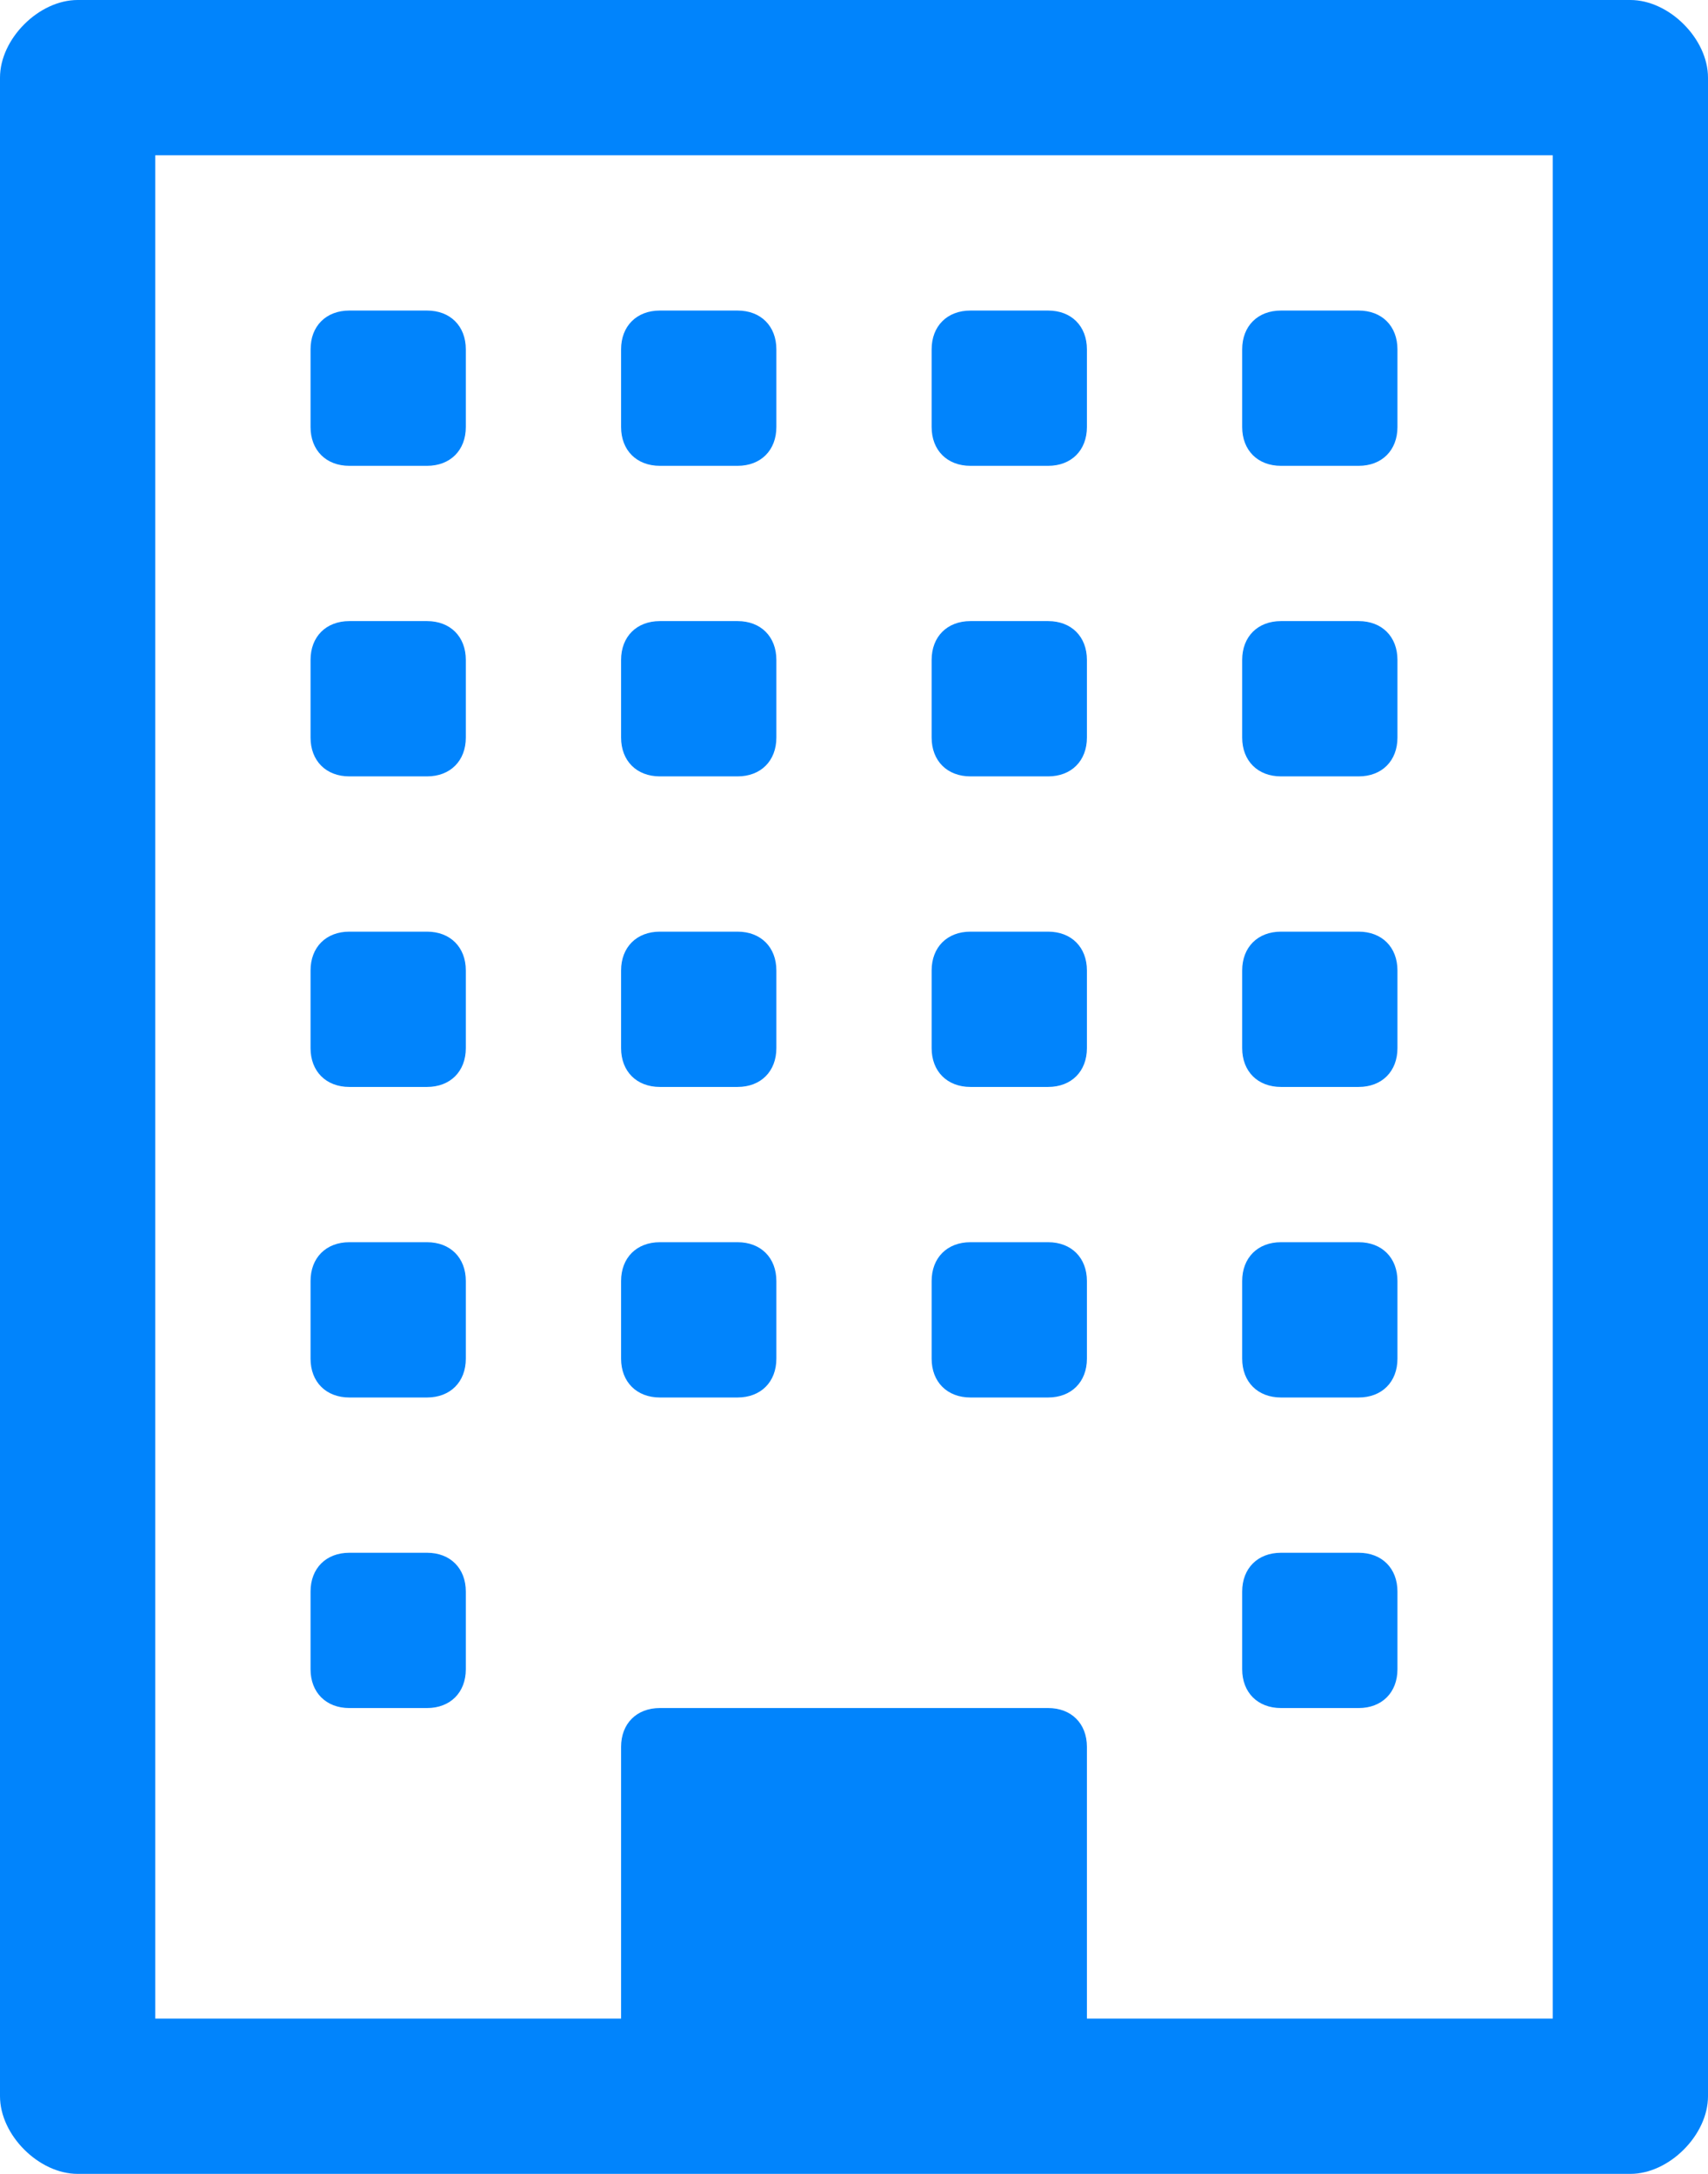 <?xml version="1.0" encoding="utf-8"?>
<!-- Generator: Adobe Illustrator 22.0.1, SVG Export Plug-In . SVG Version: 6.00 Build 0)  -->
<svg version="1.1" id="Layer_1" xmlns="http://www.w3.org/2000/svg" xmlns:xlink="http://www.w3.org/1999/xlink" x="0px" y="0px"
	 viewBox="0 0 22 28" style="enable-background:new 0 0 22 28;" xml:space="preserve">
<style type="text/css">
	.st0{fill:#0184FC;}
</style>
<title>building-o</title>
<path class="st0" d="M6,20.5v1C6,21.8,5.8,22,5.5,22h-1C4.2,22,4,21.8,4,21.5v-1C4,20.2,4.2,20,4.5,20h1C5.8,20,6,20.2,6,20.5z
	 M6,16.5v1C6,17.8,5.8,18,5.5,18h-1C4.2,18,4,17.8,4,17.5v-1C4,16.2,4.2,16,4.5,16h1C5.8,16,6,16.2,6,16.5z M10,16.5v1
	c0,0.3-0.2,0.5-0.5,0.5h-1C8.2,18,8,17.8,8,17.5v-1C8,16.2,8.2,16,8.5,16h1C9.8,16,10,16.2,10,16.5z M6,12.5v1C6,13.8,5.8,14,5.5,14
	h-1C4.2,14,4,13.8,4,13.5v-1C4,12.2,4.2,12,4.5,12h1C5.8,12,6,12.2,6,12.5z M18,20.5v1c0,0.3-0.2,0.5-0.5,0.5h-1
	c-0.3,0-0.5-0.2-0.5-0.5v-1c0-0.3,0.2-0.5,0.5-0.5h1C17.8,20,18,20.2,18,20.5z M14,16.5v1c0,0.3-0.2,0.5-0.5,0.5h-1
	c-0.3,0-0.5-0.2-0.5-0.5v-1c0-0.3,0.2-0.5,0.5-0.5h1C13.8,16,14,16.2,14,16.5z M10,12.5v1c0,0.3-0.2,0.5-0.5,0.5h-1
	C8.2,14,8,13.8,8,13.5v-1C8,12.2,8.2,12,8.5,12h1C9.8,12,10,12.2,10,12.5z M6,8.5v1C6,9.8,5.8,10,5.5,10h-1C4.2,10,4,9.8,4,9.5v-1
	C4,8.2,4.2,8,4.5,8h1C5.8,8,6,8.2,6,8.5z M18,16.5v1c0,0.3-0.2,0.5-0.5,0.5h-1c-0.3,0-0.5-0.2-0.5-0.5v-1c0-0.3,0.2-0.5,0.5-0.5h1
	C17.8,16,18,16.2,18,16.5z M14,12.5v1c0,0.3-0.2,0.5-0.5,0.5h-1c-0.3,0-0.5-0.2-0.5-0.5v-1c0-0.3,0.2-0.5,0.5-0.5h1
	C13.8,12,14,12.2,14,12.5z M10,8.5v1C10,9.8,9.8,10,9.5,10h-1C8.2,10,8,9.8,8,9.5v-1C8,8.2,8.2,8,8.5,8h1C9.8,8,10,8.2,10,8.5z
	 M6,4.5v1C6,5.8,5.8,6,5.5,6h-1C4.2,6,4,5.8,4,5.5v-1C4,4.2,4.2,4,4.5,4h1C5.8,4,6,4.2,6,4.5z M18,12.5v1c0,0.3-0.2,0.5-0.5,0.5h-1
	c-0.3,0-0.5-0.2-0.5-0.5v-1c0-0.3,0.2-0.5,0.5-0.5h1C17.8,12,18,12.2,18,12.5z M14,8.5v1c0,0.3-0.2,0.5-0.5,0.5h-1
	C12.2,10,12,9.8,12,9.5v-1C12,8.2,12.2,8,12.5,8h1C13.8,8,14,8.2,14,8.5z M10,4.5v1C10,5.8,9.8,6,9.5,6h-1C8.2,6,8,5.8,8,5.5v-1
	C8,4.2,8.2,4,8.5,4h1C9.8,4,10,4.2,10,4.5z M18,8.5v1c0,0.3-0.2,0.5-0.5,0.5h-1C16.2,10,16,9.8,16,9.5v-1C16,8.2,16.2,8,16.5,8h1
	C17.8,8,18,8.2,18,8.5z M14,4.5v1C14,5.8,13.8,6,13.5,6h-1C12.2,6,12,5.8,12,5.5v-1C12,4.2,12.2,4,12.5,4h1C13.8,4,14,4.2,14,4.5z
	 M18,4.5v1C18,5.8,17.8,6,17.5,6h-1C16.2,6,16,5.8,16,5.5v-1C16,4.2,16.2,4,16.5,4h1C17.8,4,18,4.2,18,4.5z M14,26h6V2H2v24h6v-3.5
	C8,22.2,8.2,22,8.5,22h5c0.3,0,0.5,0.2,0.5,0.5V26z M22,1v26c0,0.5-0.5,1-1,1H1c-0.5,0-1-0.5-1-1V1c0-0.5,0.5-1,1-1h20
	C21.5,0,22,0.5,22,1z"/>
</svg>
